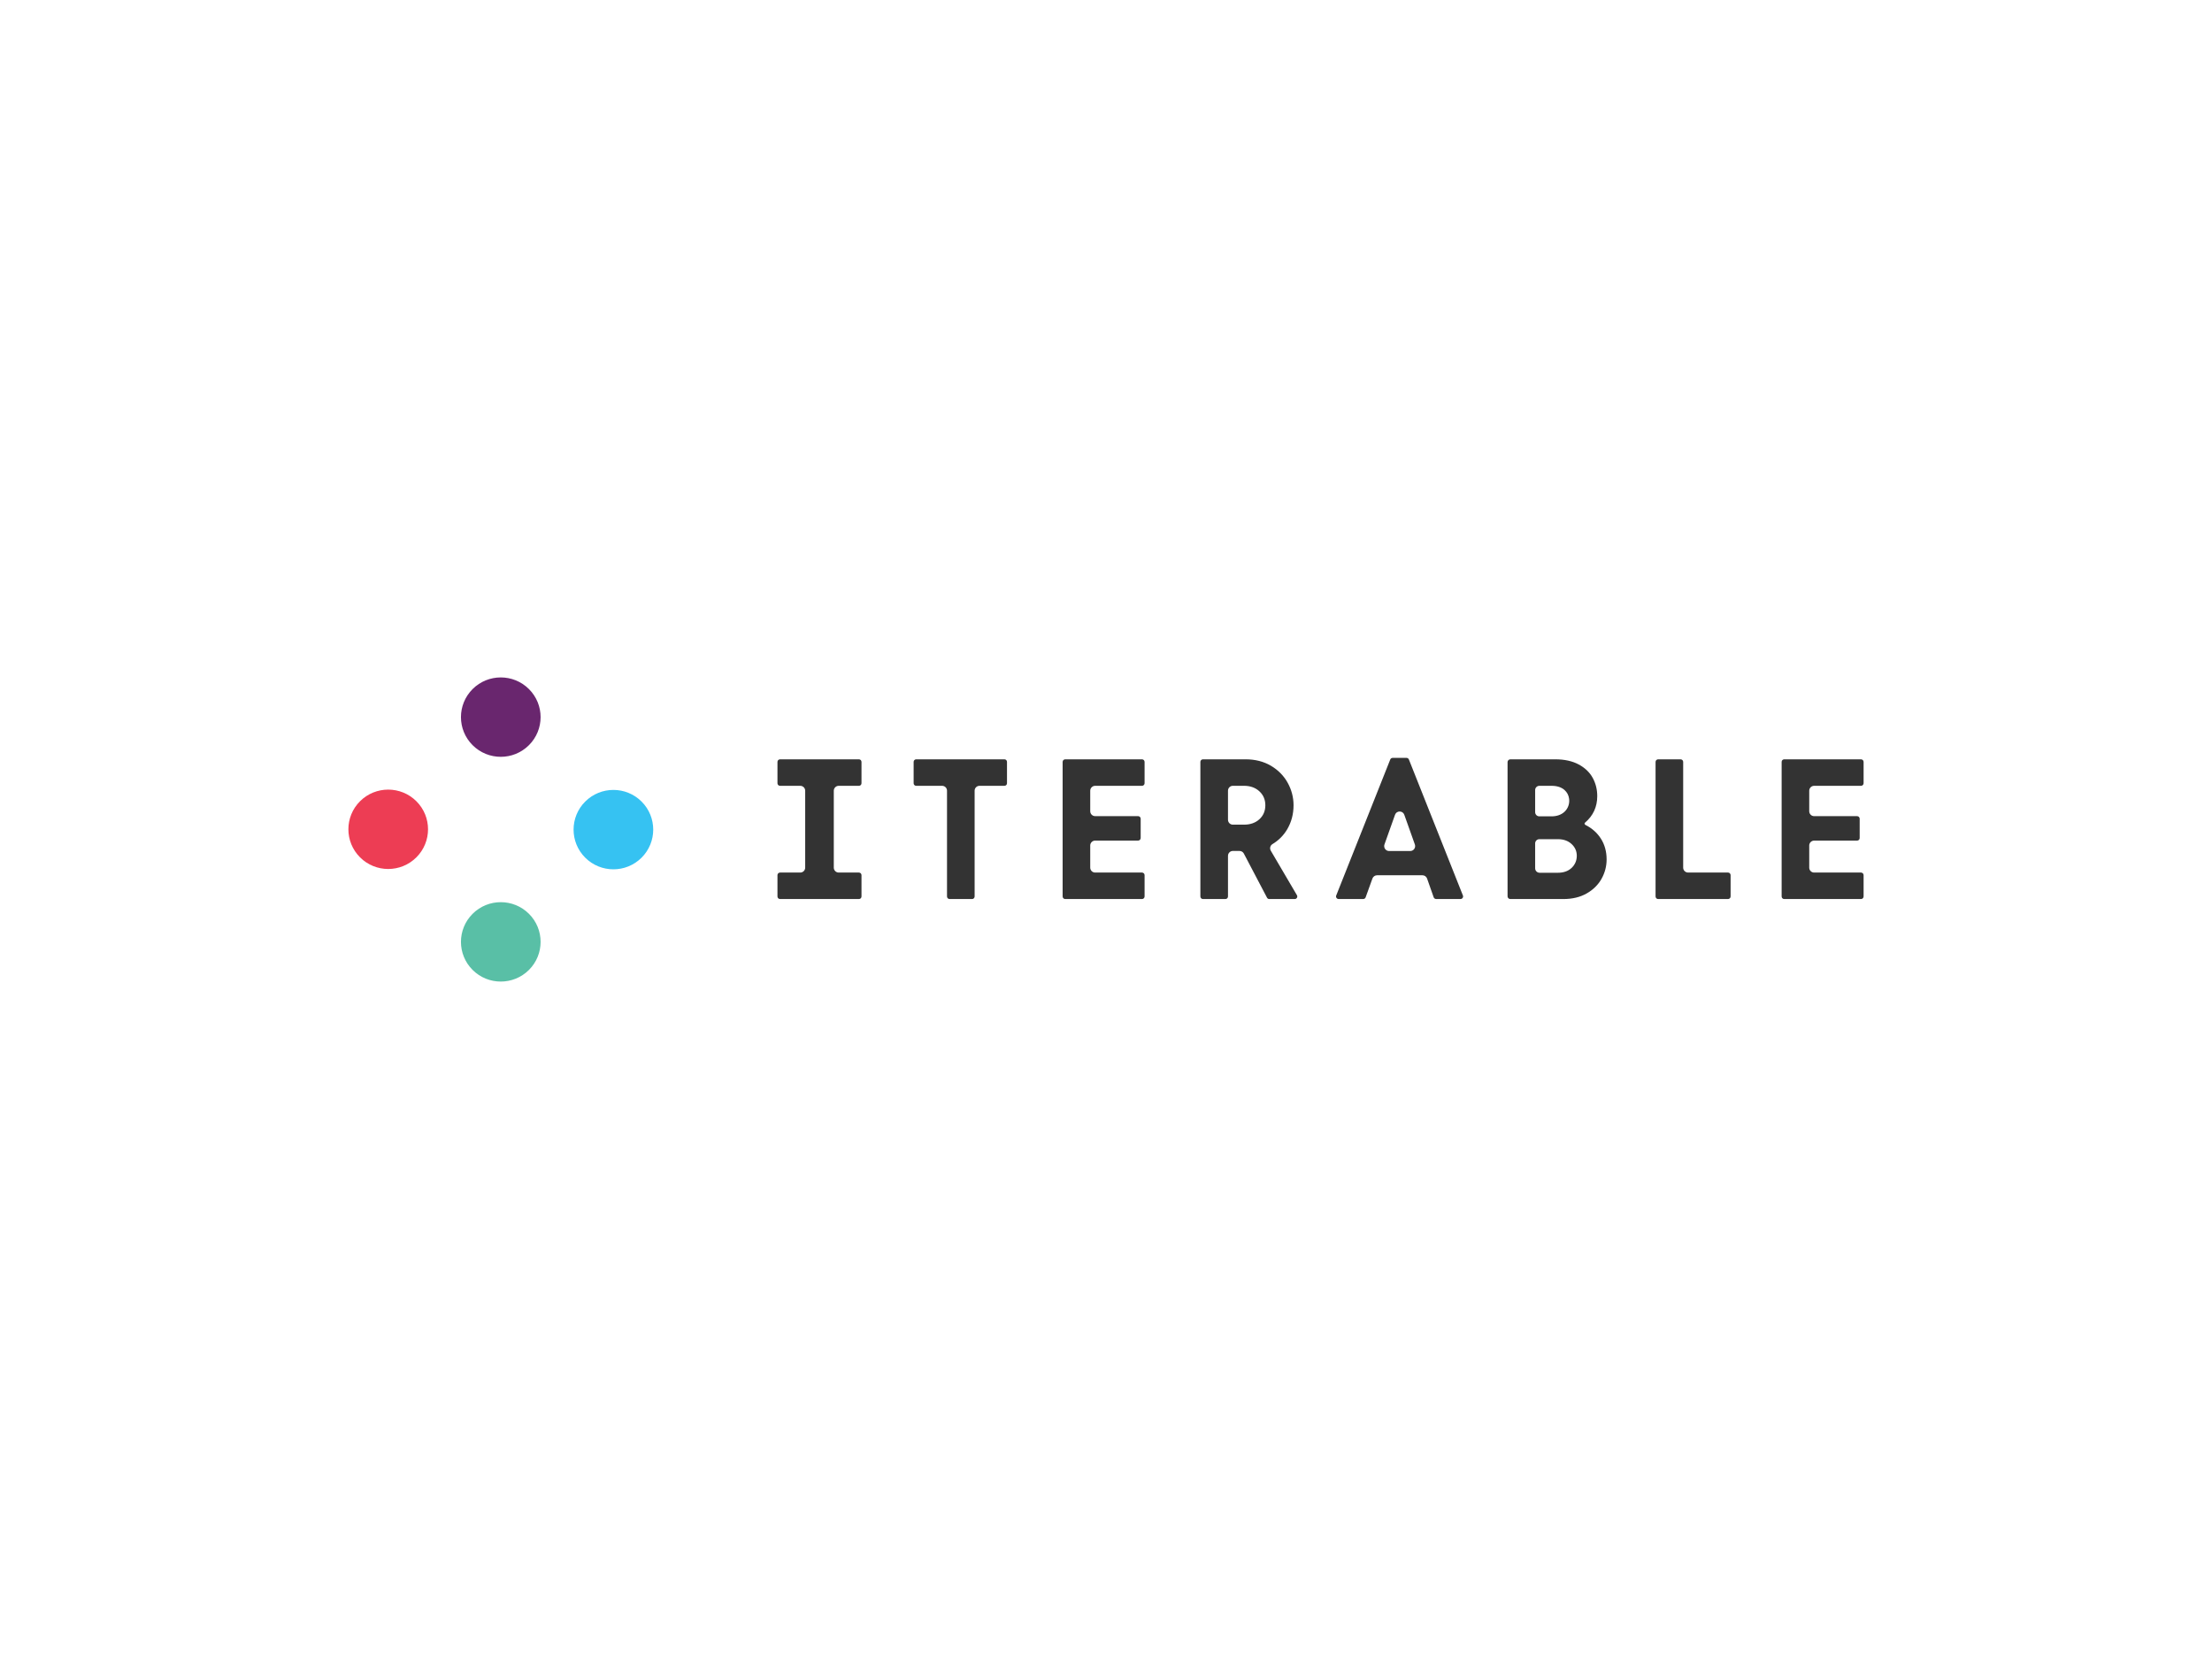 <?xml version="1.0" encoding="utf-8"?>
<svg xmlns="http://www.w3.org/2000/svg" width="800" height="600" viewBox="0 0 800 600" fill="none">
<path fill-rule="evenodd" clip-rule="evenodd" d="M510.033 307.783C510.603 307.783 511.151 307.502 511.481 307.031C511.818 306.56 511.896 305.956 511.706 305.415L507.883 294.67C507.63 293.953 506.969 293.489 506.203 293.489C505.444 293.489 504.784 293.953 504.531 294.67L500.708 305.415C500.518 305.956 500.603 306.56 500.933 307.031C501.27 307.502 501.804 307.783 502.388 307.783H510.033ZM528.986 324.733C528.811 324.993 528.53 325.141 528.213 325.141H519.394C519 325.141 518.642 324.888 518.508 324.515L516.126 317.741C515.88 317.031 515.206 316.553 514.454 316.553H498.031C497.286 316.553 496.611 317.024 496.358 317.727L493.905 324.522C493.779 324.895 493.421 325.141 493.034 325.141H484.13C483.814 325.141 483.533 324.993 483.357 324.733C483.175 324.473 483.139 324.157 483.259 323.869L502.802 274.684C502.943 274.326 503.28 274.094 503.667 274.094H508.677C509.057 274.094 509.401 274.326 509.548 274.684L529.085 323.869C529.204 324.157 529.162 324.473 528.986 324.733ZM385.247 274.617H413.019C413.532 274.617 413.954 275.039 413.954 275.552V283.268C413.954 283.781 413.532 284.203 413.019 284.203H396.069C395.092 284.203 394.298 284.997 394.298 285.973V293.394C394.298 294.371 395.092 295.165 396.069 295.165H411.607C412.12 295.165 412.542 295.587 412.542 296.1V303.078C412.542 303.598 412.12 304.013 411.607 304.013H396.069C395.092 304.013 394.298 304.807 394.298 305.784V313.795C394.298 314.772 395.092 315.573 396.069 315.573H413.019C413.532 315.573 413.954 315.987 413.954 316.5V324.217C413.954 324.737 413.532 325.151 413.019 325.151H385.247C384.734 325.151 384.312 324.737 384.312 324.217V275.552C384.312 275.039 384.734 274.617 385.247 274.617ZM624.963 325.151C625.476 325.151 625.898 324.73 625.898 324.217V316.508C625.898 315.987 625.476 315.566 624.963 315.566H610.522C609.538 315.566 608.744 314.772 608.744 313.802V275.552C608.744 275.039 608.323 274.617 607.81 274.617H599.693C599.18 274.617 598.758 275.039 598.758 275.552V324.217C598.758 324.73 599.18 325.151 599.693 325.151H624.963ZM556.72 303.5C555.89 303.5 555.209 304.181 555.209 305.011V314.048C555.209 314.926 555.933 315.643 556.818 315.643H563.438C565.504 315.643 567.169 315.053 568.406 313.879C569.636 312.699 570.268 311.23 570.268 309.501C570.268 307.822 569.622 306.381 568.357 305.229C567.106 304.083 565.455 303.5 563.438 303.5H556.72ZM556.734 284.203C555.897 284.203 555.209 284.884 555.209 285.72V293.732C555.209 294.568 555.89 295.243 556.72 295.243H561.084C563.037 295.243 564.639 294.687 565.82 293.591C567.085 292.432 567.71 290.689 567.493 288.925C567.338 287.632 566.776 286.55 565.813 285.699C564.682 284.709 563.115 284.203 561.154 284.203H556.734ZM565.349 325.151H546.214C545.673 325.151 545.23 324.708 545.23 324.167V275.636C545.23 275.074 545.687 274.617 546.242 274.617H562.482C565.785 274.617 568.617 275.236 570.894 276.444C573.164 277.646 574.885 279.269 575.989 281.265C577.106 283.275 577.668 285.517 577.668 287.927C577.668 291.792 576.193 295.018 573.276 297.498L573.079 297.723L573.107 297.948C573.122 298.117 573.227 298.257 573.389 298.342C575.743 299.515 577.633 301.188 578.982 303.303C580.36 305.453 581.055 307.983 581.055 310.822C581.055 313.282 580.444 315.636 579.228 317.815C578.02 319.979 576.221 321.771 573.866 323.113C571.512 324.47 568.645 325.151 565.349 325.151ZM310.646 315.573H303.33C302.353 315.573 301.552 314.779 301.552 313.802V285.966C301.552 284.997 302.353 284.203 303.33 284.203H310.646C311.159 284.203 311.573 283.788 311.573 283.275V275.552C311.573 275.039 311.159 274.617 310.646 274.617H282.114C281.601 274.617 281.18 275.039 281.18 275.552V283.275C281.18 283.788 281.601 284.203 282.114 284.203H289.43C290.407 284.203 291.208 284.997 291.208 285.966V313.802C291.208 314.779 290.407 315.573 289.43 315.573H282.114C281.601 315.573 281.18 315.987 281.18 316.5V324.224C281.18 324.737 281.601 325.151 282.114 325.151H310.646C311.159 325.151 311.573 324.737 311.573 324.224V316.5C311.573 315.987 311.159 315.573 310.646 315.573ZM449.918 298.25C452.173 298.25 454.043 297.597 455.462 296.304C456.896 295.004 457.627 293.296 457.627 291.223C457.627 289.206 456.903 287.505 455.469 286.184C454.036 284.863 452.173 284.196 449.918 284.196H445.884C444.907 284.196 444.12 284.99 444.12 285.959V296.486C444.12 297.456 444.907 298.25 445.884 298.25H449.918ZM460.206 305.278C459.383 305.77 459.116 306.838 459.601 307.667L469.053 323.76C469.222 324.048 469.229 324.399 469.06 324.687C468.892 324.976 468.596 325.151 468.259 325.151H459.053C458.709 325.151 458.393 324.961 458.231 324.652L449.854 308.7C449.545 308.117 448.948 307.758 448.287 307.758H445.884C444.907 307.758 444.12 308.545 444.12 309.522V324.231C444.12 324.737 443.698 325.151 443.192 325.151H435.062C434.549 325.151 434.134 324.737 434.134 324.231V275.538C434.134 275.032 434.549 274.617 435.062 274.617H450.508C453.944 274.617 457.015 275.397 459.644 276.943C462.265 278.489 464.303 280.562 465.708 283.099C467.114 285.643 467.83 288.377 467.83 291.223C467.83 294.413 467.057 297.337 465.532 299.93C464.218 302.151 462.426 303.95 460.206 305.278ZM363.273 274.617H331.347C330.841 274.617 330.427 275.032 330.427 275.538V283.282C330.427 283.788 330.841 284.203 331.347 284.203H340.743C341.713 284.203 342.5 284.99 342.5 285.959V324.231C342.5 324.737 342.921 325.151 343.427 325.151H351.565C352.071 325.151 352.486 324.737 352.486 324.231V285.959C352.486 284.99 353.273 284.203 354.249 284.203H363.273C363.779 284.203 364.193 283.788 364.193 283.282V275.538C364.193 275.032 363.779 274.617 363.273 274.617ZM656.11 315.573H673.06C673.573 315.573 673.995 315.987 673.995 316.5V324.224C673.995 324.737 673.573 325.151 673.06 325.151H645.281C644.768 325.151 644.354 324.737 644.354 324.224V275.552C644.354 275.039 644.768 274.617 645.281 274.617H673.06C673.573 274.617 673.995 275.039 673.995 275.552V283.275C673.995 283.788 673.573 284.203 673.06 284.203H656.11C655.127 284.203 654.332 284.997 654.332 285.966V293.401C654.332 294.378 655.127 295.172 656.11 295.172H671.648C672.161 295.172 672.576 295.587 672.576 296.1V303.085C672.576 303.598 672.161 304.02 671.648 304.02H656.11C655.127 304.02 654.332 304.814 654.332 305.784V313.802C654.332 314.779 655.127 315.573 656.11 315.573Z" fill="#333333"/>
<path fill-rule="evenodd" clip-rule="evenodd" d="M170.927 269.508C165.305 263.9 165.305 254.814 170.927 249.206C176.549 243.598 185.671 243.598 191.293 249.206C196.922 254.814 196.922 263.9 191.293 269.508C185.671 275.116 176.549 275.116 170.927 269.508Z" fill="#69266E"/>
<path fill-rule="evenodd" clip-rule="evenodd" d="M232.03 310.194C226.408 315.802 217.287 315.802 211.658 310.194C206.036 304.586 206.036 295.499 211.658 289.891C217.287 284.284 226.408 284.284 232.03 289.891C237.652 295.499 237.652 304.586 232.03 310.194Z" fill="#36C2F2"/>
<path fill-rule="evenodd" clip-rule="evenodd" d="M170.927 350.791C165.305 345.183 165.305 336.097 170.927 330.489C176.549 324.881 185.671 324.881 191.3 330.489C196.922 336.097 196.922 345.183 191.3 350.791C185.671 356.399 176.549 356.399 170.927 350.791Z" fill="#59BFA6"/>
<path fill-rule="evenodd" clip-rule="evenodd" d="M130.216 310.075C124.595 304.467 124.595 295.381 130.216 289.773C135.838 284.172 144.96 284.172 150.582 289.773C156.211 295.381 156.211 304.467 150.582 310.075C144.96 315.683 135.838 315.683 130.216 310.075Z" fill="#ED3D54"/>
</svg>